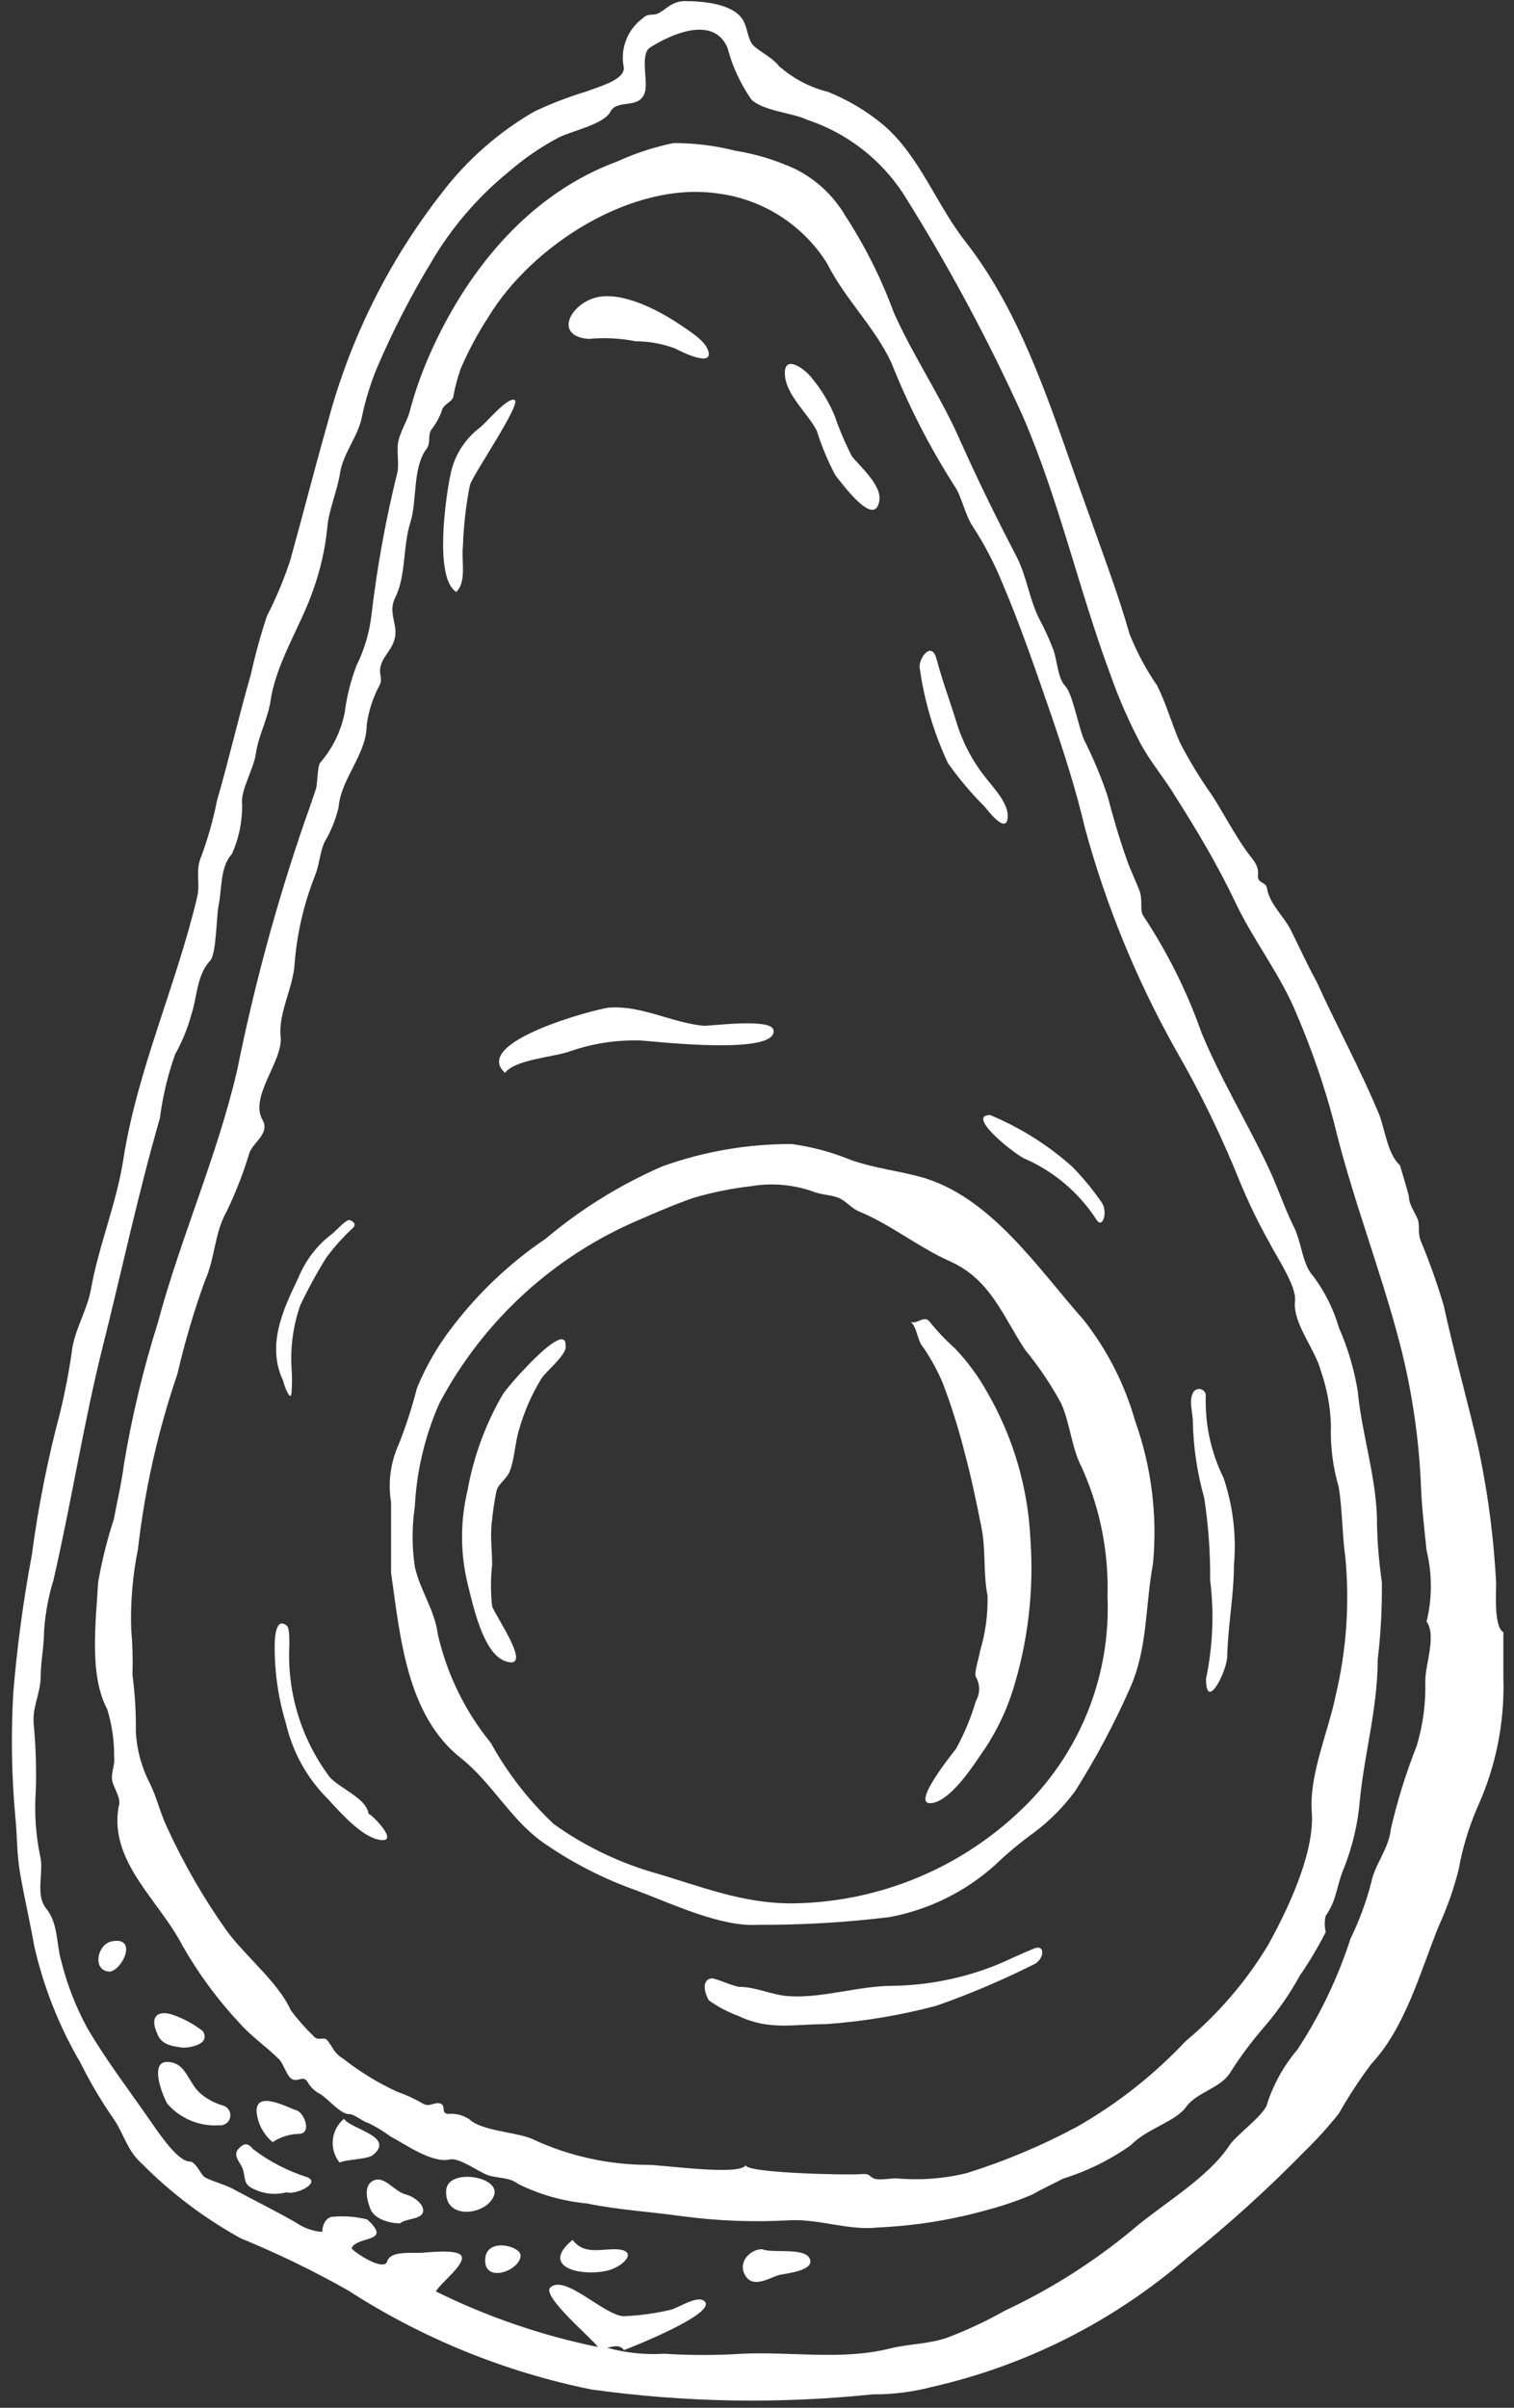 <?xml version="1.0" encoding="UTF-8"?> <svg xmlns="http://www.w3.org/2000/svg" width="95" height="151" viewBox="0 0 95 151" fill="none"><rect x="0" y="0" width="95" height="151" fill="#333333" stroke="none"/> <path d="M13.749 133.283C13.142 133.323 12.532 133.223 11.97 132.989C11.407 132.756 10.905 132.395 10.505 131.936C10.278 131.596 9.304 129.276 10.505 129.308C11.705 129.34 11.786 130.622 12.598 131.304C13.01 131.649 13.491 131.903 14.009 132.05C14.16 132.096 14.288 132.198 14.367 132.334C14.447 132.469 14.474 132.63 14.441 132.785C14.409 132.939 14.32 133.076 14.192 133.168C14.064 133.26 13.906 133.301 13.749 133.283V133.283Z" fill="white"></path> <path d="M17.983 137.485C17.276 137.671 16.525 137.59 15.874 137.257C15.192 136.933 15.452 136.527 15.192 135.927C15.046 135.603 14.608 135.148 14.949 134.775C15.29 134.402 15.549 134.353 15.874 134.775C16.904 135.558 18.063 136.156 19.297 136.544C20.141 136.917 18.518 137.679 17.983 137.485Z" fill="white"></path> <path d="M25.105 139.432C24.473 139.432 23.483 139.189 23.224 138.491C22.964 137.794 22.834 136.966 23.499 136.723C24.165 136.479 24.749 137.437 25.446 137.615C25.852 137.712 26.614 138.167 26.549 138.686C26.485 139.205 25.462 139.108 25.105 139.432Z" fill="white"></path> <path d="M17.107 134.337C16.538 133.866 16.177 133.19 16.101 132.455C16.02 131.011 18.145 132.228 18.599 132.342C19.054 132.455 19.605 133.753 18.794 133.818C18.194 133.827 17.608 134.007 17.107 134.337V134.337Z" fill="white"></path> <path d="M21.584 132.877C21.99 133.526 24.829 133.98 23.401 135.148C23.06 135.424 21.779 135.408 21.308 135.619C20.985 135.217 20.832 134.704 20.884 134.191C20.936 133.678 21.187 133.206 21.584 132.877V132.877Z" fill="white"></path> <path d="M11.477 128.415C10.763 128.318 10.114 128.237 9.855 127.507C9.4 126.501 9.855 126.046 10.796 126.338C11.493 126.573 12.146 126.924 12.726 127.377C13.229 128.204 11.947 128.415 11.477 128.415Z" fill="white"></path> <path d="M6.919 123.645C5.751 123.645 6.091 121.909 7.016 121.747C8.638 121.438 7.73 123.466 6.919 123.645Z" fill="white"></path> <path d="M75.675 105.28C76.102 103.248 76.19 101.159 75.935 99.099C75.949 97.372 75.824 95.646 75.562 93.939C75.124 92.386 74.884 90.783 74.848 89.169C74.848 88.585 74.588 87.888 74.848 87.369C74.886 87.275 74.956 87.198 75.046 87.152C75.136 87.106 75.239 87.093 75.337 87.117C75.435 87.14 75.522 87.198 75.581 87.28C75.64 87.362 75.668 87.463 75.659 87.563C75.607 89.338 75.992 91.098 76.778 92.69C77.369 94.443 77.59 96.299 77.427 98.141C77.427 100.04 77.054 101.922 77.006 103.836C77.022 104.745 75.675 107.438 75.675 105.28Z" fill="white"></path> <path d="M18.161 103.058C17.986 106.058 18.876 109.023 20.676 111.429C21.276 112.143 23.028 112.776 23.126 113.766C23.126 113.587 25.17 115.583 23.856 115.388C22.542 115.193 21 113.23 20.238 112.468C19.114 111.233 18.326 109.73 17.95 108.104C17.466 106.527 17.226 104.886 17.236 103.236C17.236 102.977 17.236 101.322 17.999 101.955C18.194 102.117 18.145 103.042 18.161 103.058Z" fill="white"></path> <path d="M17.772 86.606C16.701 84.351 17.772 82.112 18.729 80.116C19.18 79.011 19.926 78.051 20.887 77.342C21.033 77.228 21.73 76.45 21.941 76.515C22.152 76.579 22.363 76.774 22.185 76.969C21.551 77.55 20.975 78.191 20.465 78.883C19.869 79.842 19.328 80.833 18.843 81.852C18.407 83.096 18.22 84.414 18.291 85.73C18.331 86.27 18.331 86.812 18.291 87.352C18.226 88.017 17.772 86.703 17.772 86.606Z" fill="white"></path> <path d="M54.763 150.156C48.882 150.768 42.95 150.665 37.095 149.848C31.656 148.745 26.472 146.632 21.811 143.618C19.647 142.399 17.409 141.315 15.111 140.373C12.826 139.116 10.733 137.537 8.897 135.684C7.94 134.841 7.761 133.737 7.048 132.764C6.296 131.672 5.624 130.528 5.036 129.341C3.705 127.07 2.731 124.607 2.148 122.04C1.888 120.564 1.548 119.103 1.288 117.643C1.029 116.183 1.093 115.193 0.964 113.977C0.726 111.371 0.683 108.752 0.834 106.14C1.075 103.24 1.465 100.354 2.002 97.493C2.397 94.511 2.982 91.558 3.754 88.651C4.092 87.27 4.358 85.873 4.549 84.465C4.776 83.232 5.474 82.113 5.701 80.88C6.188 78.121 7.323 75.445 7.745 72.67C8.621 67.089 11.071 61.751 12.369 56.268C12.596 55.31 12.207 54.645 12.661 53.623C13.067 52.508 13.387 51.364 13.618 50.2C14.381 47.572 14.981 44.927 15.744 42.283C16.016 41.049 16.351 39.831 16.75 38.632C17.326 37.509 17.814 36.343 18.21 35.144C19.005 32.289 19.735 29.417 20.546 26.561C21.93 21.306 24.37 16.388 27.717 12.106C29.295 10.034 31.27 8.297 33.525 6.995C34.574 6.498 35.658 6.08 36.77 5.746C37.549 5.438 39.366 4.984 39.123 4.124C39.028 3.562 39.092 2.985 39.307 2.458C39.522 1.931 39.879 1.474 40.339 1.138C40.712 0.781 40.94 1.041 41.378 0.798C41.816 0.554 42.173 0.1 42.919 0.068C44.006 0.068 45.92 0.197 46.586 1.203C46.878 1.658 46.878 2.177 47.121 2.647C47.364 3.118 48.386 3.507 48.873 4.14C49.755 4.921 50.812 5.478 51.956 5.762C53.201 6.262 54.361 6.951 55.395 7.806C57.715 9.77 58.754 12.852 60.619 15.205C63.864 19.358 65.665 24.712 67.401 29.66C68.131 31.721 68.894 33.814 69.64 35.939C70.078 37.172 70.516 38.486 70.873 39.752C71.329 40.895 71.911 41.983 72.609 42.996C73.177 44.132 73.517 45.365 74.02 46.533C74.631 47.717 75.325 48.855 76.097 49.94C76.811 51.076 77.444 52.277 78.206 53.364C78.531 53.834 79.001 54.224 78.936 54.84C78.871 55.456 79.423 55.246 79.504 55.716C79.65 56.673 80.559 57.468 80.981 58.296C81.532 59.399 82.003 60.453 82.603 61.541C83.868 64.331 85.329 66.992 86.513 69.831C86.902 70.772 87.048 72.362 87.843 73.076C87.843 73.076 88.411 74.942 88.411 75.088C88.411 75.526 88.784 76.045 88.947 76.434C89.109 76.824 88.947 77.326 89.141 77.797C89.693 79.123 90.175 80.477 90.585 81.853C91.218 84.741 92.013 87.613 92.694 90.484C93.332 93.388 93.728 96.341 93.879 99.31C93.879 99.894 93.733 102.036 94.333 102.36C94.333 102.36 94.333 104.859 94.333 105.216C94.42 108.008 93.865 110.783 92.711 113.328C92.162 114.585 91.765 115.903 91.526 117.254C91.217 118.468 90.799 119.652 90.277 120.791C89.109 123.679 88.184 127.151 86.043 129.438C85.301 130.427 84.624 131.462 84.014 132.537C83.347 133.377 82.626 134.173 81.857 134.922C79.544 137.286 77.09 139.507 74.507 141.574C69.919 145.555 64.418 148.341 58.494 149.686C57.277 150.008 56.022 150.166 54.763 150.156V150.156ZM39.155 147.382C38.879 147.009 38.474 147.155 38.1 147.236C39.267 147.558 40.478 147.684 41.686 147.609C43.307 147.714 44.932 147.714 46.553 147.609C49.555 147.463 52.864 148.031 55.817 147.285C56.985 146.993 58.234 147.009 59.386 146.619C60.657 146.142 61.888 145.568 63.069 144.9C65.927 143.561 68.604 141.866 71.035 139.854C72.917 138.232 75.789 136.609 77.152 134.532C77.59 133.867 79.407 132.586 79.52 131.904C79.924 130.673 80.563 129.532 81.402 128.546C82.825 126.381 83.95 124.035 84.745 121.569C85.296 120.443 85.731 119.264 86.043 118.049C86.286 116.864 87.146 115.956 87.275 114.69C87.684 112.916 88.227 111.175 88.898 109.483C89.295 108.152 89.476 106.766 89.433 105.378C89.433 104.421 90.147 102.539 89.514 101.695C89.872 100.229 89.872 98.699 89.514 97.233C89.368 95.838 89.206 94.475 89.157 93.064C89.025 90.123 88.591 87.203 87.86 84.352C86.626 79.582 84.842 75.136 83.706 70.399C83.102 68.112 82.332 65.873 81.402 63.698C80.38 61.151 78.709 59.091 77.541 56.641C76.373 54.191 75.108 52.082 73.777 49.989C73.063 48.788 72.155 47.766 71.506 46.517C70.801 45.172 70.194 43.779 69.689 42.347C67.709 37.042 66.444 31.331 64.189 26.123C62.01 21.308 59.505 16.646 56.693 12.171C55.265 9.981 53.138 8.34 50.658 7.514C49.684 7.06 47.883 6.963 47.137 6.233C46.456 5.245 45.951 4.148 45.645 2.988C44.736 0.911 42.027 2.193 40.777 2.988C40.145 3.426 40.68 5.097 40.469 5.778C40.128 6.898 38.733 6.184 38.311 6.995C37.889 7.806 35.91 8.196 35.067 8.618C33.938 9.214 32.882 9.938 31.919 10.775C29.97 12.361 28.321 14.285 27.052 16.454C25.768 18.573 24.635 20.779 23.661 23.057C23.255 24.037 22.94 25.053 22.72 26.091C22.509 27.308 21.536 28.411 21.341 29.644C21.146 30.877 20.627 31.948 20.53 33.148C20.397 34.444 20.108 35.718 19.67 36.945C18.891 39.249 17.334 41.52 16.977 43.954C16.798 45.106 16.214 46.144 16.068 47.199C15.922 48.253 15.079 49.551 15.192 50.443C15.211 51.51 14.995 52.568 14.559 53.542C13.797 54.386 13.943 55.684 13.716 56.787C13.57 57.484 13.586 59.821 13.18 60.259C12.337 61.135 12.369 62.579 11.996 63.666C11.762 64.521 11.425 65.343 10.99 66.116C10.529 67.413 10.208 68.757 10.033 70.123C8.67 74.844 7.632 79.728 6.447 84.449C5.263 89.17 4.484 94.183 3.365 99.05C3.04 100.105 2.839 101.194 2.764 102.295C2.764 103.253 2.57 104.08 2.554 105.07C2.554 106.303 1.969 107.033 2.132 108.314C2.251 109.652 2.289 110.996 2.245 112.338C2.153 113.674 2.24 115.016 2.505 116.329C2.797 117.4 2.164 118.795 2.91 119.704C3.657 120.612 3.543 121.991 3.835 122.949C4.196 124.412 4.742 125.824 5.458 127.151C6.691 129.26 8.183 131.19 9.546 133.17C9.968 133.77 11.168 135.571 11.915 135.555C12.255 135.555 12.58 136.301 12.791 136.496C13.002 136.69 14.121 136.999 14.624 137.274C15.938 137.988 17.301 138.653 18.599 139.4C19.079 139.731 19.64 139.928 20.221 139.968C20.221 139.611 20.384 139.14 20.789 139.027C21.545 138.948 22.308 139.003 23.044 139.189C24.667 140.681 22.444 140.178 22.055 140.99C22.298 141.314 24.099 142.466 24.294 141.817C24.488 141.168 25.721 141.298 26.354 141.282C26.695 141.282 28.772 140.99 28.966 141.509C29.161 142.028 27.701 143.131 27.344 143.699C30.571 145.294 33.99 146.466 37.516 147.187C37.176 146.668 33.898 143.942 34.547 143.439C35.488 142.628 37.906 145.208 39.139 145.257C40.111 145.215 41.078 145.084 42.027 144.867C42.481 144.786 43.649 143.975 44.136 144.267C45.288 144.965 39.707 147.171 39.155 147.382V147.382Z" fill="white"></path> <path d="M7.437 113.327C7.648 112.808 7.161 112.191 7.048 111.705C6.934 111.218 7.226 110.731 7.161 110.18C7.173 109.162 7.025 108.15 6.723 107.178C5.571 105.02 6.026 101.662 6.155 99.245C6.388 97.897 6.718 96.569 7.145 95.27C7.356 94.134 7.632 92.982 7.778 91.83C8.277 88.826 8.987 85.86 9.903 82.956C11.331 77.618 13.635 72.491 14.884 67.105C15.95 61.802 17.37 56.577 19.135 51.465C19.378 50.8 19.605 50.118 19.832 49.453C19.913 49.193 19.93 47.96 20.092 47.831C20.874 46.929 21.405 45.838 21.633 44.667C21.763 43.656 22.013 42.665 22.38 41.714C22.884 40.697 23.202 39.598 23.32 38.469C23.675 35.48 24.217 32.516 24.943 29.595C25.056 28.93 24.846 28.183 25.024 27.55C25.203 26.918 25.511 26.447 25.673 25.928C26.038 24.53 26.526 23.167 27.133 21.856C29.469 16.762 33.298 12.121 38.733 10.126C39.859 9.609 41.04 9.222 42.254 8.974C43.55 8.969 44.842 9.127 46.099 9.444C47.411 9.654 48.688 10.041 49.895 10.596C51.208 11.249 52.301 12.269 53.043 13.533C54.278 15.43 55.296 17.46 56.077 19.584C57.31 22.359 59.046 24.873 60.279 27.697C61.366 30.13 62.566 32.564 63.783 34.9C64.432 36.149 64.578 37.577 65.227 38.842C65.553 39.451 65.84 40.08 66.087 40.724C66.33 41.357 66.363 42.525 66.833 43.012C67.304 43.499 67.645 45.494 68.018 46.387C68.593 47.524 69.086 48.7 69.494 49.907C69.851 51.27 70.24 52.6 70.711 53.931C70.938 54.58 71.246 55.196 71.49 55.829C71.733 56.462 71.49 57.094 71.749 57.451C73.264 59.736 74.49 62.199 75.4 64.785C76.616 67.705 78.206 70.301 79.553 73.14C80.153 74.389 80.575 75.704 81.175 76.92C81.662 77.829 81.711 79.305 82.392 80.019C83.126 80.993 83.675 82.093 84.015 83.264C84.578 84.544 84.976 85.891 85.199 87.271C85.442 89.867 86.302 92.43 86.4 95.107C86.4 96.47 86.513 97.865 86.708 99.212C86.727 100.838 86.641 102.464 86.448 104.079C86.448 107.097 85.621 109.92 85.329 112.889C85.205 114.388 84.855 115.859 84.29 117.253C84.047 117.837 83.933 118.438 83.739 119.038C83.611 119.431 83.425 119.803 83.187 120.141C83.106 120.477 83.106 120.827 83.187 121.163C82.708 122.107 82.166 123.018 81.565 123.889C80.929 125.047 80.173 126.134 79.31 127.134C78.544 128.017 77.844 128.955 77.217 129.94C76.6 130.979 75.124 131.173 74.426 132.131C73.729 133.088 71.993 133.461 70.954 134.532C69.661 135.446 68.232 136.153 66.72 136.625C66.038 136.965 65.406 137.274 64.757 137.631C63.866 138.009 62.95 138.324 62.015 138.572C59.757 139.212 57.432 139.588 55.087 139.691C53.319 139.902 51.404 139.156 49.587 139.237C47.302 139.37 45.009 139.283 42.741 138.977C40.778 138.701 38.766 138.588 36.819 138.182C35.311 138.042 33.843 137.624 32.487 136.949C31.984 136.544 31.254 136.609 30.67 136.43C30.086 136.252 28.837 135.294 28.236 135.424C27.101 135.684 25.462 134.483 24.521 133.996C24.078 133.668 23.605 133.38 23.11 133.137C22.753 133.055 22.201 132.553 21.909 132.585C21.341 132.585 20.562 131.579 20.059 131.303C19.758 131.147 19.506 130.912 19.329 130.622C19.07 130.135 18.81 130.508 18.421 130.427C18.031 130.346 17.82 129.47 17.529 129.162C16.733 128.367 15.793 127.734 15.03 126.874C13.649 125.398 12.445 123.764 11.444 122.007C9.984 119.168 6.853 116.783 7.437 113.327ZM8.524 108.59C8.58 109.722 8.879 110.828 9.4 111.834C9.855 112.759 10.033 113.652 10.487 114.609C11.53 116.885 12.785 119.057 14.235 121.098C15.436 122.721 17.48 124.343 18.242 126.063C18.673 126.642 19.151 127.185 19.67 127.685C19.946 128.042 20.352 127.685 20.546 127.961C20.952 128.48 20.919 128.724 21.584 129.145C22.612 129.946 23.728 130.627 24.91 131.173C25.474 131.369 26.017 131.619 26.533 131.92C26.955 132.179 27.263 131.79 27.636 131.92C28.009 132.05 27.636 132.536 28.123 132.569C28.592 132.524 29.063 132.645 29.453 132.909C30.264 133.656 32.357 133.688 33.396 134.142C35.666 135.203 38.141 135.757 40.648 135.765C41.621 135.765 46.537 136.479 46.797 135.765C46.618 136.284 53.286 136.414 53.952 136.349C54.617 136.284 54.487 136.463 54.811 136.609C55.136 136.755 55.833 136.609 56.223 136.609C57.707 136.745 59.204 136.635 60.652 136.284C63.066 135.529 65.402 134.546 67.628 133.347C70.134 131.911 72.414 130.113 74.394 128.01C76.433 126.307 78.176 124.279 79.553 122.007C80.77 119.817 82.506 116.215 82.311 113.635C82.133 111.299 83.366 108.557 83.82 106.286C84.487 103.471 84.69 100.567 84.42 97.687C84.209 96.194 84.242 94.718 83.998 93.242C83.633 91.994 83.469 90.696 83.512 89.397C83.48 88.23 83.266 87.075 82.879 85.973C82.538 84.627 81.111 82.988 81.257 81.609C81.386 80.668 80.056 78.754 79.634 77.894C78.948 76.671 78.336 75.409 77.801 74.114C76.656 71.264 75.311 68.499 73.777 65.839C71.305 61.442 69.387 56.755 68.066 51.887C67.531 49.583 66.769 47.214 65.99 44.926C65.016 42.12 64.043 39.248 62.891 36.555C62.388 35.32 61.769 34.135 61.041 33.018C60.522 32.239 60.344 31.087 59.857 30.422C58.309 27.994 56.995 25.424 55.931 22.748C54.876 20.493 53.01 18.741 51.907 16.534C51.164 15.342 50.166 14.33 48.985 13.57C47.804 12.81 46.469 12.32 45.077 12.138C39.674 11.326 33.363 15.383 30.637 19.893C29.967 20.923 29.386 22.008 28.901 23.138C28.718 23.668 28.572 24.21 28.463 24.76C28.463 25.214 27.831 25.295 27.733 25.733C27.575 26.179 27.344 26.595 27.052 26.966C26.825 27.372 27.052 27.794 26.76 28.151C25.868 29.368 26.192 31.396 25.738 32.807C25.284 34.219 25.478 36.149 24.797 37.48C24.343 38.388 24.927 39.102 24.797 39.897C24.667 40.692 24.132 41.033 23.921 41.649C23.71 42.266 24.034 42.477 23.84 42.931C23.413 43.712 23.132 44.564 23.012 45.446C23.012 47.311 21.39 48.82 21.244 50.637C21.06 51.409 20.759 52.147 20.352 52.828C20.059 53.525 20.043 54.239 19.751 54.953C19.059 56.708 18.633 58.556 18.486 60.437C18.405 61.929 17.447 63.535 17.61 65.028C17.772 66.521 15.63 68.776 16.474 70.236C16.944 71.047 15.955 71.583 15.663 72.264C15.28 73.539 14.798 74.781 14.219 75.979C13.456 77.31 13.489 78.948 12.856 80.327C12.166 82.232 11.591 84.177 11.136 86.152C9.914 89.724 9.082 93.417 8.654 97.168C8.321 98.806 8.18 100.478 8.232 102.149C8.316 103.114 8.343 104.084 8.313 105.053C8.469 106.225 8.54 107.407 8.524 108.59V108.59Z" fill="white"></path> <path d="M47.819 141.055C48.452 141.331 50.529 140.909 50.821 141.671C51.113 142.434 49.199 142.58 48.858 142.677C48.241 142.872 47.235 143.537 46.749 142.677C46.262 141.817 47.138 141.038 47.819 141.055Z" fill="white"></path> <path d="M35.926 140.47C36.608 141.363 37.549 141.071 38.522 141.055C40.145 141.055 39.187 142.093 38.214 142.369C36.608 142.807 33.785 142.239 35.926 140.47Z" fill="white"></path> <path d="M27.994 137.42C27.994 135.927 31.466 136.463 30.995 137.696C30.525 138.929 27.913 139.253 27.994 137.42Z" fill="white"></path> <path d="M30.443 141.735C30.443 140.275 32.714 140.842 32.666 141.475C32.601 142.416 30.41 143.195 30.443 141.735Z" fill="white"></path> <path d="M24.537 98.612C24.537 97.136 24.537 95.676 24.537 94.2C24.336 92.967 24.505 91.702 25.024 90.565C25.477 89.423 25.856 88.252 26.159 87.061C26.723 85.685 27.471 84.391 28.382 83.216C30.022 81.067 32 79.198 34.239 77.683C36.45 75.821 38.92 74.291 41.572 73.141C44.174 72.207 46.919 71.735 49.684 71.746C50.948 71.92 52.185 72.253 53.367 72.735C54.811 73.254 56.239 73.4 57.699 73.79C62.144 74.974 65.162 79.598 67.985 82.762C69.472 84.649 70.575 86.809 71.23 89.121C72.252 91.984 72.635 95.035 72.349 98.061C71.862 100.641 72.025 103.35 70.921 105.832C69.932 108.078 68.777 110.247 67.466 112.322C66.749 113.293 65.897 114.156 64.935 114.885C64.049 115.524 63.209 116.223 62.42 116.978C60.562 118.642 58.284 119.764 55.833 120.223C53.083 120.562 50.313 120.725 47.542 120.71C45.271 120.856 42.237 119.428 40.015 118.584C37.863 117.832 35.826 116.783 33.963 115.469C32 114.025 30.848 111.803 28.95 110.278C25.51 107.601 25.105 102.604 24.537 98.612ZM69.494 100.121C69.577 97.329 69.022 94.555 67.871 92.009C67.255 90.857 67.141 89.251 66.59 88.018C65.941 86.824 65.18 85.694 64.318 84.644C62.923 82.534 62.16 80.263 59.662 79.127C57.618 78.219 55.947 76.824 53.919 75.98C53.432 75.785 53.124 75.347 52.653 75.136C52.183 74.925 51.55 74.942 51.031 74.731C49.778 74.284 48.432 74.167 47.121 74.39C45.901 74.53 44.697 74.774 43.519 75.12C42.302 75.542 41.345 75.964 40.177 76.467C34.771 78.745 30.318 82.819 27.571 88.002C26.663 90.052 26.141 92.252 26.029 94.492C25.843 95.739 25.843 97.008 26.029 98.256C26.354 99.732 27.279 100.965 27.473 102.49C28.042 104.987 29.18 107.32 30.799 109.304C31.845 111.199 33.18 112.918 34.758 114.399C36.609 115.719 38.664 116.728 40.842 117.384C43.957 118.276 46.618 119.428 49.927 119.363C55.432 119.246 60.672 116.981 64.529 113.052C66.195 111.349 67.495 109.324 68.349 107.1C69.203 104.876 69.592 102.501 69.494 100.121V100.121Z" fill="white"></path> <path d="M51.827 126.939C49.847 126.939 48.257 127.345 46.359 126.436C45.69 126.192 45.057 125.859 44.477 125.447C44.25 125.074 43.958 124.165 44.656 124.068C44.948 124.068 45.953 124.554 46.408 124.603C47.462 124.603 48.468 125.138 49.539 125.187C51.599 125.317 53.838 124.554 55.931 124.538C58.224 124.514 60.492 124.057 62.616 123.192C63.378 122.867 64.108 122.51 64.871 122.202C65.633 121.894 65.52 122.899 64.871 123.192C62.889 124.187 60.846 125.054 58.754 125.787C56.486 126.388 54.167 126.774 51.827 126.939V126.939Z" fill="white"></path> <path d="M31.692 67.283C29.518 65.337 37.403 63.276 38.182 63.195C40.194 63.017 42.141 64.136 44.153 64.331C44.753 64.331 48.371 63.844 48.533 64.59C48.858 66.213 41.021 65.304 40.259 65.255C38.726 65.199 37.196 65.43 35.748 65.937C34.84 66.278 32.309 66.44 31.692 67.283Z" fill="white"></path> <path d="M36.934 21.256C34.743 21.077 35.766 19.082 37.388 18.66C39.01 18.238 41.347 19.455 42.726 20.396C43.261 20.769 44.251 21.353 44.446 22.018C44.754 23.073 42.661 22.018 42.369 21.856C41.575 21.56 40.734 21.406 39.886 21.402C38.915 21.209 37.92 21.16 36.934 21.256V21.256Z" fill="white"></path> <path d="M55.169 31.444C54.86 33.067 52.962 30.487 52.427 29.822C51.951 28.93 51.559 27.996 51.258 27.031C50.723 25.961 49.425 24.874 49.263 23.641C49.084 22.132 50.431 23.073 50.885 23.641C51.507 24.375 52.011 25.201 52.378 26.09C52.675 26.953 53.033 27.793 53.449 28.605C53.952 29.254 55.379 30.455 55.169 31.444Z" fill="white"></path> <path d="M57.7 41.829C57.7 41.164 58.479 40.206 58.771 41.342C59.128 42.705 59.647 44.068 60.053 45.414C60.437 46.628 61.042 47.761 61.837 48.757C62.324 49.389 63.297 50.379 63.232 51.255C63.151 52.423 61.853 50.655 61.788 50.59C60.943 49.75 60.172 48.838 59.485 47.864C58.588 45.954 57.987 43.919 57.7 41.829Z" fill="white"></path> <path d="M28.625 37.123C27.23 36.231 27.976 31.152 28.252 29.838C28.468 28.644 29.122 27.574 30.085 26.837C30.459 26.577 31.838 24.874 32.292 25.085C32.746 25.296 29.68 29.757 29.485 30.422C29.235 31.69 29.089 32.976 29.047 34.267C28.934 35.127 29.307 36.474 28.625 37.123Z" fill="white"></path> <path d="M62.129 69.928C64.018 70.713 65.763 71.81 67.288 73.173C67.955 73.856 68.563 74.594 69.105 75.379C69.543 75.931 69.203 77.132 68.797 76.483C67.721 74.824 66.188 73.511 64.384 72.702C63.865 72.556 60.523 69.928 62.129 69.928Z" fill="white"></path> <path d="M57.147 82.907C57.601 83.053 57.991 82.436 58.347 82.907C58.815 83.49 59.331 84.032 59.889 84.529C60.694 85.366 61.387 86.304 61.949 87.32C63.583 90.14 64.512 93.312 64.659 96.567C64.882 99.768 64.502 102.982 63.539 106.042C63.072 107.505 62.376 108.885 61.479 110.131C60.911 110.974 59.499 113.067 58.364 113.083C57.228 113.1 59.71 110.033 59.986 109.676C60.51 108.724 60.929 107.718 61.235 106.675C61.368 106.446 61.438 106.185 61.438 105.921C61.438 105.656 61.368 105.396 61.235 105.166C61.089 104.971 61.463 103.852 61.495 103.544C61.836 102.413 61.995 101.236 61.965 100.056C61.69 98.725 61.868 97.249 61.592 95.837C61.316 94.426 60.96 92.706 60.538 91.132C60.167 89.658 59.712 88.206 59.175 86.784C58.842 85.987 58.429 85.226 57.942 84.513C57.553 84.107 57.553 83.215 57.147 82.907Z" fill="white"></path> <path d="M35.488 84.384C35.634 84.903 34.255 86.006 33.979 86.444C33.373 87.431 32.904 88.495 32.584 89.608C32.308 90.484 32.308 91.425 31.984 92.269C31.805 92.755 31.302 92.999 31.156 93.485C31.032 94.086 30.939 94.692 30.88 95.302C30.734 96.227 30.88 97.184 30.88 98.126C30.783 98.993 30.783 99.87 30.88 100.738C31.108 101.387 33.525 104.794 31.708 104.177C30.296 103.69 29.68 100.64 29.339 99.31C28.877 97.385 28.877 95.378 29.339 93.453C29.72 91.339 30.466 89.307 31.546 87.45C31.789 87.012 35.553 82.68 35.488 84.384Z" fill="white"></path> </svg> 